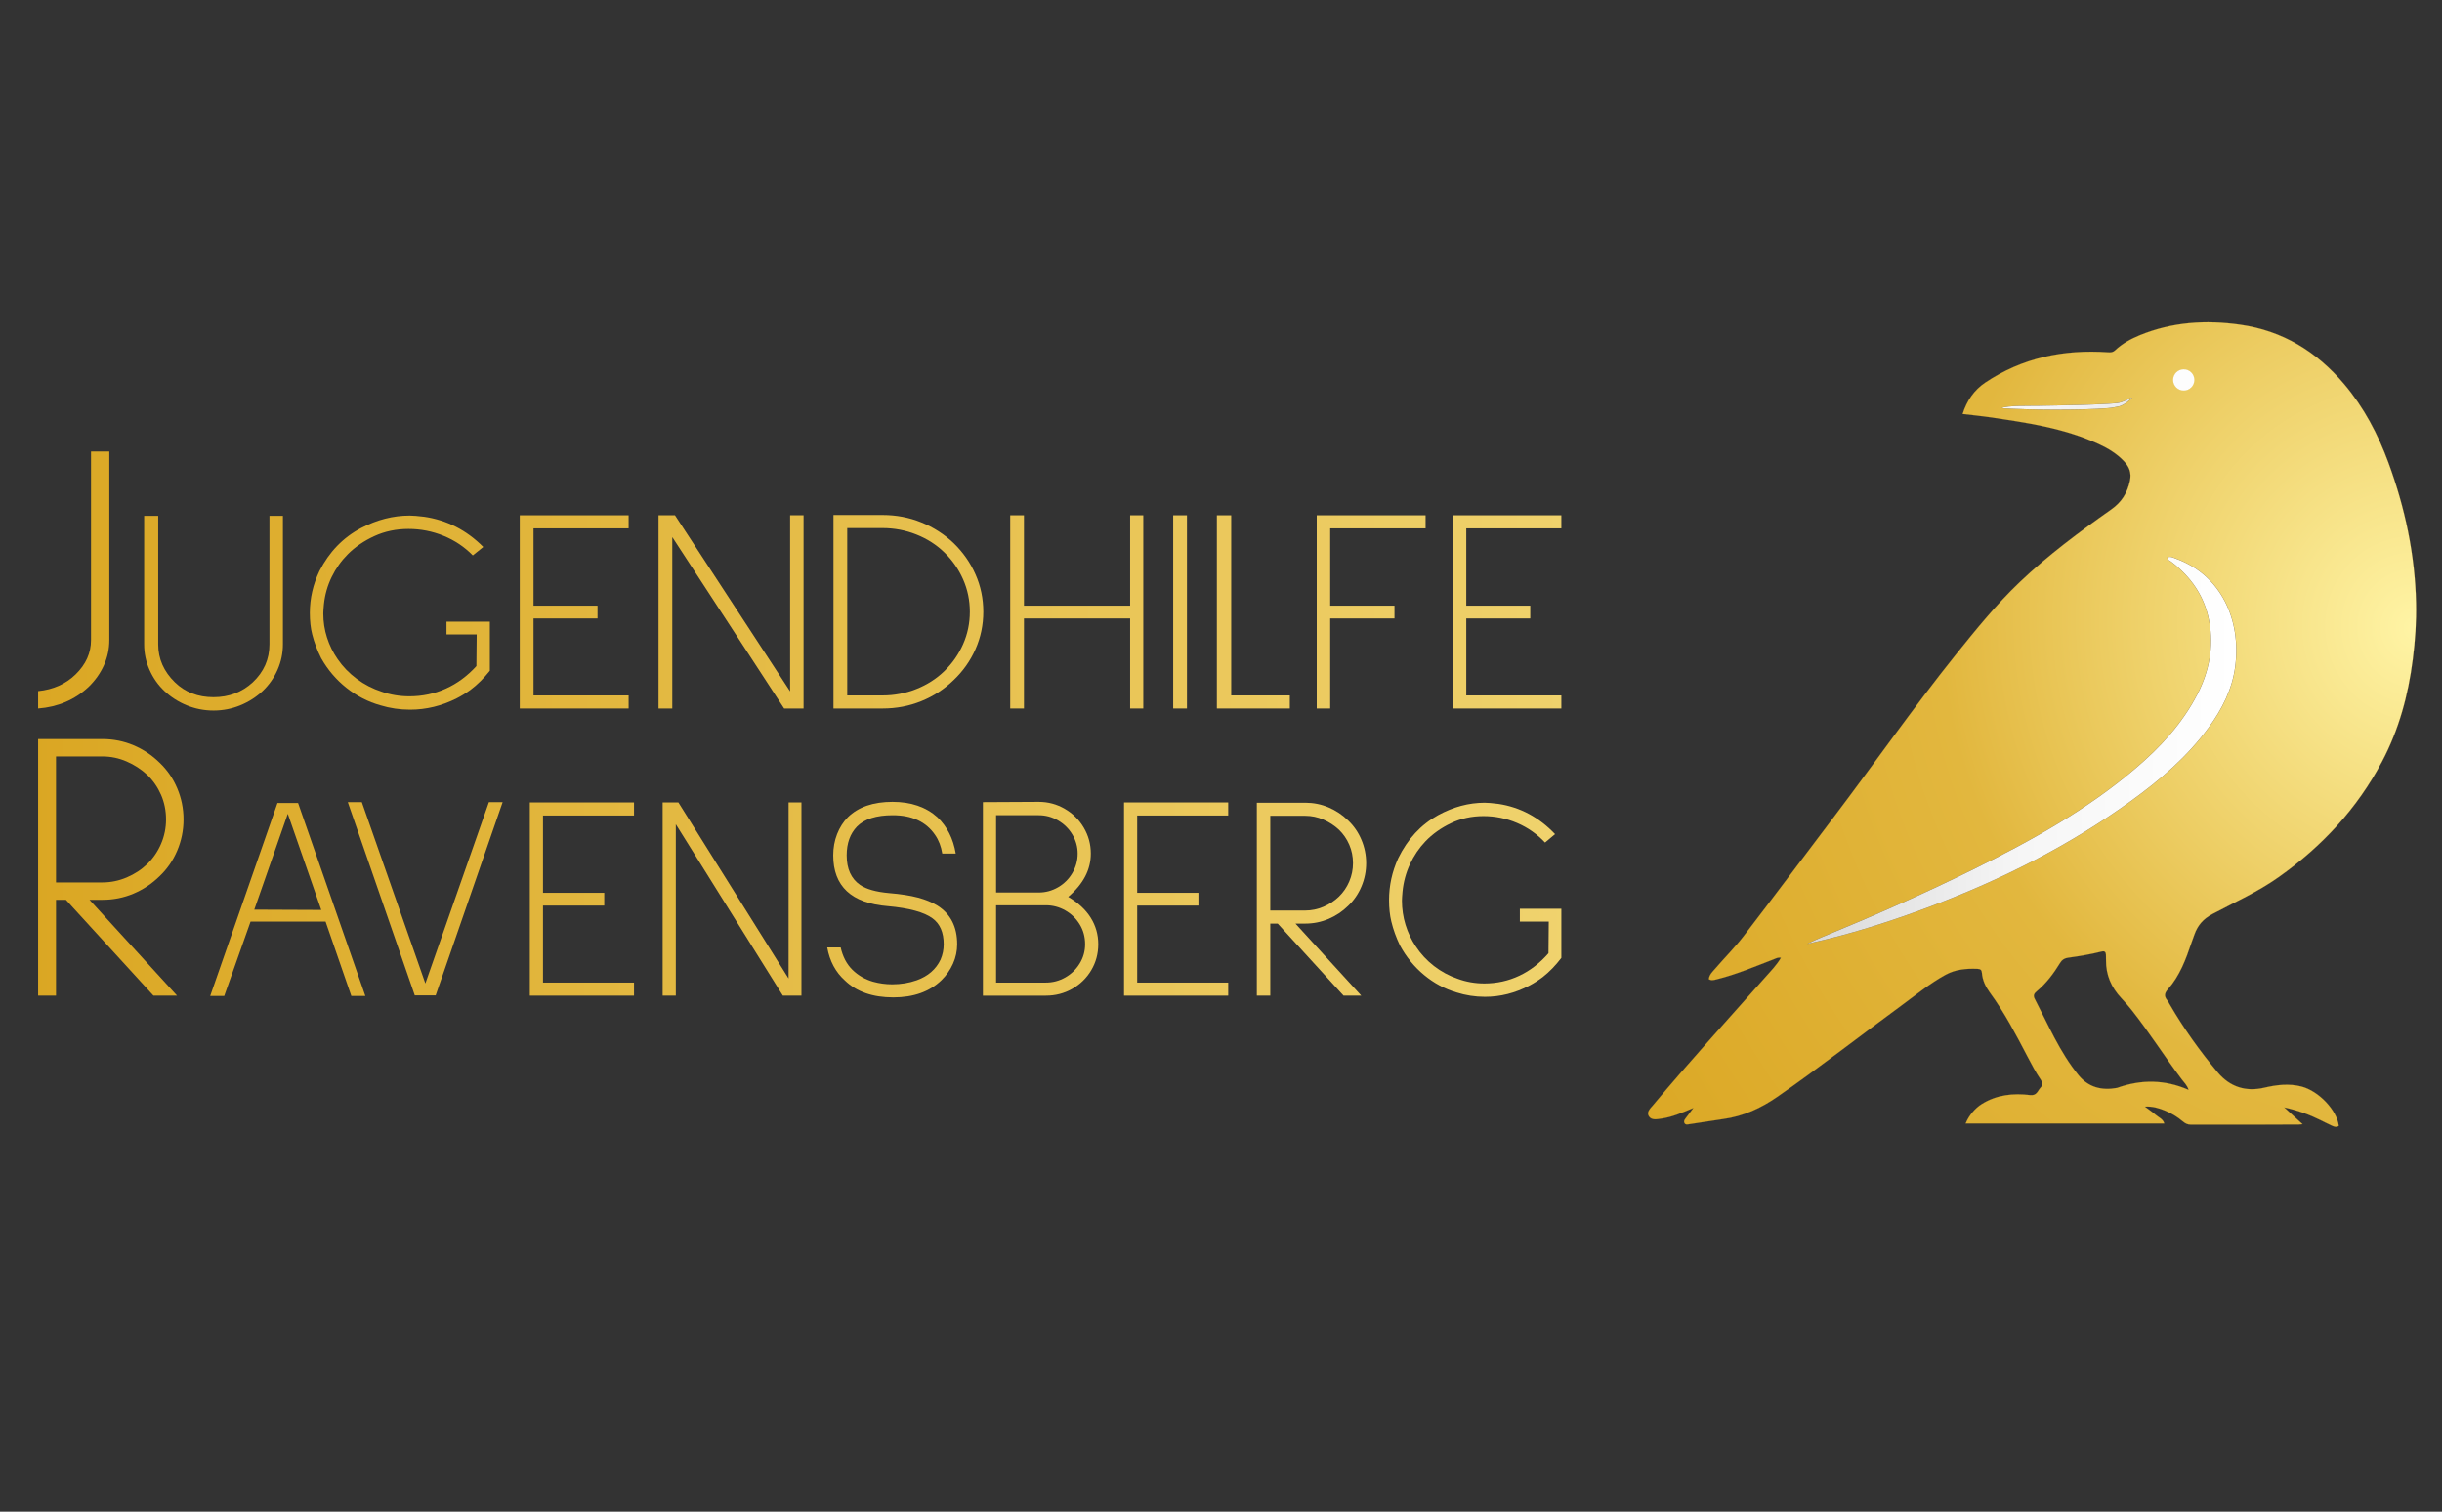 <?xml version="1.0" encoding="UTF-8" standalone="no"?><!DOCTYPE svg PUBLIC "-//W3C//DTD SVG 1.1//EN" "http://www.w3.org/Graphics/SVG/1.1/DTD/svg11.dtd"><svg width="100%" height="100%" viewBox="0 0 21500 13310" version="1.1" xmlns="http://www.w3.org/2000/svg" xmlns:xlink="http://www.w3.org/1999/xlink" xml:space="preserve" xmlns:serif="http://www.serif.com/" style="fill-rule:evenodd;clip-rule:evenodd;stroke-linejoin:round;stroke-miterlimit:2;"><rect x="0" y="0" width="21500" height="13310" fill="#333333" stroke="none"/><g><g><path d="M15169.5,9852.92c180.499,-24.306 337.846,-97.88 481.11,-197.489c370.885,-257.874 726.803,-536.33 1091.15,-803.217c126.545,-92.696 247.864,-193.019 386.542,-269.046c89.953,-49.315 184.949,-56.651 283.517,-52.658c23.891,0.968 35.7,9.847 37.581,35.271c4.781,64.649 32.361,122.124 69.554,172.761c130.913,178.231 231.991,373.681 334.028,568.644c35.323,67.495 70.712,134.974 113.744,197.794c17.704,25.844 21.529,47.385 -0.276,70.629c-26.227,27.959 -33.891,73.765 -92.316,66.649c-148.859,-18.131 -293.851,-3.252 -425.278,78.316c-59.731,37.071 -114.744,102.128 -142.638,171.124l1748.32,0c-10.81,-39.629 -49.54,-52.999 -76.502,-76.494c-27.258,-23.75 -57.575,-43.99 -94.238,-71.544c68.969,-4.819 125.484,13.54 180.662,36.198c55.388,22.745 106.273,53.712 152.115,92.512c20.554,17.396 41.548,29.837 70.892,29.763c314.633,-0.793 629.269,-0.383 943.904,-0.444c9.532,-0.001 19.063,-1.53 40.782,-3.39c-55.813,-51.086 -104.363,-95.524 -161.926,-148.212c120.034,26.204 223.027,64.017 322.113,113.277c32.58,16.198 65.043,32.684 98.126,47.799c19.45,8.886 39.984,16.91 60.522,1.868c-15.895,-137.705 -176.76,-306.904 -328.23,-346.062c-110.293,-28.512 -219.063,-15.085 -327.73,10.227c-163.659,38.124 -302.884,-7.323 -409.755,-134.648c-157.608,-187.775 -299.655,-387.214 -422.863,-599.596c-7.471,-12.879 -14.136,-26.48 -23.286,-38.08c-27.205,-34.49 -22.44,-61.106 7.517,-94.923c104.223,-117.655 158.006,-262.195 207.144,-408.542c8.412,-25.052 17.914,-49.738 26.861,-74.611c28.968,-80.532 77.145,-136.169 157.785,-178.937c197.035,-104.499 401.768,-196.052 584.836,-326.054c379.708,-269.638 688.773,-601.123 908.009,-1015.22c149.88,-283.094 230.988,-584.84 271.355,-900.19c21.227,-165.831 32.565,-331.965 28.836,-499.08c-9.486,-425.104 -96.668,-834.905 -242.996,-1233.08c-92.615,-252.012 -216.016,-486.837 -390.189,-692.63c-241.871,-285.781 -541.357,-470.262 -917.202,-523.148c-301.746,-42.459 -596.023,-23.712 -880.436,92.46c-80.085,32.712 -155.455,74.212 -219.008,133.938c-19.04,17.893 -37.894,18.669 -62.803,16.963c-388.763,-26.626 -753.852,47.551 -1080.87,267.536c-96.326,64.799 -161.481,158.214 -198.382,275.541c79.776,9.362 154.598,16.307 228.846,27.173c330.064,48.307 660.621,95.443 967.834,236.778c83.006,38.187 161.028,84.901 224.367,152.556c45.286,48.372 66.961,100.171 52.146,170.862c-22.611,107.882 -73.229,188.92 -164.937,253.517c-280.104,197.299 -555.417,401.636 -804.174,638.309c-206.693,196.654 -386.223,418.13 -564.33,640.258c-371.801,463.699 -711.74,951.408 -1070.39,1425.03c-265.734,350.916 -529.069,703.666 -797.161,1052.77c-77.433,100.831 -168.453,191.155 -251.435,287.848c-22.768,26.53 -51.282,51.669 -55.038,91.29c23.818,14.706 45.527,6.869 67.887,1.397c174.07,-42.597 338.202,-113.352 504.792,-177.179c18.106,-6.938 35.426,-18.423 61.968,-12.541c-36.59,63.496 -86.416,113.686 -132.813,166.18c-332.135,375.79 -670.499,746.111 -992.19,1131.06c-23.969,28.682 -61.317,60.728 -37.531,98.231c23.416,36.922 71.977,25.581 110.922,20.108c94.005,-13.211 180.379,-51.442 281.541,-93.56c-30.326,40.121 -52.327,68.69 -73.672,97.741c-8.146,11.086 -12.587,24.002 -4.898,37.115c6.998,11.936 19.493,11.486 31.015,9.749c100.989,-15.213 201.929,-30.746 307.17,-46.672m1831.64,-1873.45c-356.674,134.418 -719.046,249.979 -1091.81,331.475c42.584,-21.576 85.856,-40.981 129.698,-59.001c454.518,-186.821 904.208,-384.665 1344.53,-602.858c501.954,-248.737 990.647,-519.634 1419.82,-885.603c218.385,-186.226 410.536,-393.846 543.121,-651.693c103.855,-201.972 144.42,-415.345 104.245,-638.762c-39.502,-219.67 -159.047,-392.864 -335.893,-527.631c-12.701,-9.679 -35.076,-14.048 -31.955,-38.885c28.522,-10.421 52.716,3.85 76.681,12.596c397.035,144.902 572.632,539.762 520.637,946.215c-25.738,201.197 -115.224,377.695 -234.195,540.378c-188.996,258.437 -429.045,462.697 -686.305,648.484c-540.196,390.115 -1129.56,687.276 -1758.57,925.285m1637.22,1599.66c-133.325,24.198 -250.262,-3.835 -338.719,-112.22c-165.983,-203.38 -266.98,-444.304 -386.639,-674.434c-14.963,-28.776 -2.398,-47.126 18.087,-64.091c85.259,-70.606 150.117,-158.293 207.304,-251.696c16.714,-27.297 38.99,-40.028 67.423,-43.943c99.675,-13.727 198.91,-29.846 296.472,-54.54c27.195,-6.884 37.598,2.926 39.101,27.762c0.999,16.503 0.797,33.097 0.655,49.646c-1.109,128.895 46.377,237.879 133.688,331.329c32.724,35.024 64.495,71.149 94.196,108.75c154.925,196.132 288.08,408.037 438.728,607.312c21.015,27.798 47.88,52.501 60.376,93.302c-208.679,-90.713 -414.753,-94.06 -630.672,-17.177m-683.356,-6006.95c252.722,-4.631 520.3,-7.994 683.356,-23.211c59.98,-5.598 128.82,-53.407 131.568,-48.439c2.749,4.969 -69.676,70.922 -115.077,78.247c-43.18,6.967 -45.589,11.438 -96.019,15.391c-249.199,19.53 -699.427,15.886 -937.344,-0c41.185,-27.208 280.416,-19.785 333.516,-21.988" style="fill:url(#_Radial1);fill-rule:nonzero;stroke:#daa620;stroke-width:1px;"/><path d="M17955,3572.19c252.722,-4.631 520.3,-7.994 683.356,-23.211c59.98,-5.598 128.82,-53.407 131.568,-48.439c2.749,4.969 -69.676,70.922 -115.077,78.247c-43.18,6.967 -45.589,11.438 -96.019,15.391c-249.199,19.53 -699.427,15.886 -937.344,-0c41.185,-27.208 280.416,-19.785 333.516,-21.988Z" style="fill:url(#_Linear2);stroke:#daa620;stroke-width:1px;"/><path d="M17001.2,7979.47c629.01,-238.009 1218.37,-535.17 1758.57,-925.285c257.26,-185.787 497.309,-390.047 686.305,-648.484c118.971,-162.683 208.457,-339.181 234.195,-540.378c51.995,-406.453 -123.602,-801.313 -520.637,-946.215c-23.965,-8.746 -48.159,-23.017 -76.681,-12.596c-3.121,24.837 19.254,29.206 31.955,38.885c176.846,134.767 296.391,307.961 335.893,527.631c40.175,223.417 -0.39,436.79 -104.245,638.762c-132.585,257.847 -324.736,465.467 -543.121,651.693c-429.169,365.969 -917.862,636.866 -1419.82,885.603c-440.321,218.193 -890.011,416.037 -1344.53,602.858c-43.842,18.02 -87.114,37.425 -129.698,59.001c372.765,-81.496 735.137,-197.057 1091.81,-331.475Z" style="fill:url(#_Linear3);stroke:#daa620;stroke-width:1px;"/><circle cx="19226.2" cy="3345.28" r="94.394" style="fill:url(#_Linear4);stroke:#daa620;stroke-width:1px;stroke-linecap:round;stroke-miterlimit:1.5;"/></g></g><g><path d="M1351.14,8766.47l-770.846,-843.806l-87.139,0l-0,843.806l-157.521,-0l0,-2259.22l566.404,0c96.077,0 187.126,18.146 273.148,54.439c86.022,36.293 162.548,87.33 229.578,153.11c67.03,63.512 118.978,138.933 155.845,226.263c36.866,87.329 55.299,178.628 55.299,273.896c0,95.269 -18.433,186.567 -55.299,273.897c-36.867,87.329 -88.815,162.75 -155.845,226.262c-67.03,65.781 -143.556,116.817 -229.578,153.11c-86.022,36.293 -177.071,54.439 -273.148,54.439l-113.951,0l770.846,843.806l-207.793,-0Zm-857.985,-2106.11l-0,1109.2l408.883,0c73.733,0 145.232,-14.744 214.497,-44.231c69.264,-29.488 129.591,-69.183 180.981,-119.086c51.389,-49.902 91.607,-108.878 120.654,-176.927c29.046,-68.049 43.569,-139.5 43.569,-214.354c0,-77.122 -14.523,-149.14 -43.569,-216.055c-29.047,-66.915 -69.265,-125.323 -120.654,-175.226c-53.624,-49.902 -114.51,-89.597 -182.657,-119.085c-68.147,-29.488 -139.088,-44.232 -212.821,-44.232l-408.883,0Z" style="fill:url(#_Linear5);fill-rule:nonzero;"/><path d="M3093.09,8769.03l-226.794,-654.906l-660.221,-0l-231.833,654.906l-123.476,0l592.183,-1698.66l181.434,0l592.183,1698.66l-123.476,0Zm-559.424,-1604.01l-294.831,844.215l589.662,2.558l-294.831,-846.773Z" style="fill:url(#_Linear6);fill-rule:nonzero;"/><path d="M3835.71,8763.92l-183.954,-0l-589.663,-1701.22l123.476,0l559.424,1596.33l559.424,-1596.33l120.956,0l-589.663,1701.22Z" style="fill:url(#_Linear7);fill-rule:nonzero;"/><path d="M4664.77,8766.47l0,-1701.22l917.254,-0l0,115.12l-801.337,-0l0,680.488l539.265,0l-0,112.562l-539.265,0l0,677.931l801.337,-0l0,115.12l-917.254,-0Z" style="fill:url(#_Linear8);fill-rule:nonzero;"/><path d="M6892.38,8766.47l-942.453,-1509.35l0,1509.35l-115.916,-0l-0,-1701.22l138.596,-0l970.172,1550.29l-0,-1550.29l113.396,-0l0,1701.22l-163.795,-0Z" style="fill:url(#_Linear9);fill-rule:nonzero;"/><path d="M8295.98,7515.5c-10.08,-63.103 -31.079,-117.679 -62.999,-163.727c-78.957,-115.973 -203.274,-173.959 -372.949,-173.959c-144.476,-0 -249.473,33.257 -314.991,99.771c-60.478,63.103 -90.717,147.524 -90.717,253.264c-0,119.384 39.479,206.364 118.437,260.939c55.438,37.521 140.275,61.398 254.512,71.631c102.477,8.527 187.315,21.745 254.513,39.652c67.198,17.908 124.316,41.358 171.355,70.351c115.917,73.336 173.875,186.751 173.875,340.245c-0,59.692 -12.18,116.825 -36.539,171.401c-24.359,54.575 -58.378,103.182 -102.057,145.819c-104.157,100.623 -245.273,150.935 -423.348,150.935c-181.435,0 -323.391,-49.459 -425.868,-148.377c-82.317,-73.336 -134.396,-170.548 -156.235,-291.638l118.436,0c18.48,81.863 52.919,147.525 103.317,196.984c50.399,49.459 110.877,84.421 181.435,104.887c55.439,15.349 111.717,23.024 168.835,23.024c77.278,0 149.516,-11.938 216.714,-35.815c99.117,-35.815 168.835,-96.36 209.154,-181.634c18.48,-42.637 27.719,-87.833 27.719,-135.586c0,-104.035 -32.759,-179.929 -98.277,-227.683c-73.918,-54.575 -204.954,-90.39 -393.109,-107.445c-320.87,-25.582 -481.306,-174.812 -481.306,-447.69c0,-66.514 11.34,-128.764 34.019,-186.751c22.68,-57.986 54.179,-107.445 94.498,-148.377c92.397,-90.39 223.433,-135.586 393.108,-135.586c162.956,0 294.832,45.196 395.629,135.586c85.677,81.864 139.436,188.456 161.275,319.779l-118.436,-0Z" style="fill:url(#_Linear10);fill-rule:nonzero;"/><path d="M8653.81,8766.47l0,-1703.78l491.386,-2.558c82.318,0 158.756,20.466 229.314,61.398c70.557,40.931 126.416,96.36 167.575,166.284c41.158,69.925 61.738,145.819 61.738,227.683c-0,141.555 -66.358,268.614 -199.074,381.176c87.357,51.164 153.295,112.135 197.814,182.913c44.519,70.777 66.778,148.803 66.778,234.078c0,83.568 -20.579,159.889 -61.738,228.961c-41.159,69.072 -97.017,123.648 -167.575,163.727c-70.558,40.078 -147.836,60.118 -231.834,60.118l-554.384,-0Zm115.917,-1588.66l-0,680.488l375.469,0c60.478,0 117.177,-15.349 170.095,-46.048c52.919,-30.699 94.917,-72.483 125.997,-125.353c31.079,-52.87 46.618,-110.004 46.618,-171.401c0,-59.692 -15.539,-115.547 -46.618,-167.564c-31.08,-52.017 -73.078,-93.375 -125.997,-124.074c-52.918,-30.699 -109.617,-46.048 -170.095,-46.048l-375.469,-0Zm-0,793.05l-0,680.489l438.467,-0c60.479,-0 117.177,-14.923 170.095,-44.769c52.919,-29.846 95.338,-70.778 127.257,-122.795c31.919,-52.018 47.878,-108.725 47.878,-170.122c0,-64.809 -15.959,-123.222 -47.878,-175.239c-31.919,-52.017 -74.338,-92.949 -127.257,-122.795c-52.918,-29.846 -109.616,-44.769 -170.095,-44.769l-438.467,0Z" style="fill:url(#_Linear11);fill-rule:nonzero;"/><path d="M9896.14,8766.47l0,-1701.22l917.254,-0l-0,115.12l-801.337,-0l0,680.488l539.265,0l-0,112.562l-539.265,0l0,677.931l801.337,-0l-0,115.12l-917.254,-0Z" style="fill:url(#_Linear12);fill-rule:nonzero;"/><path d="M11828.9,8766.47l-579.584,-634.44l-65.518,-0l0,634.44l-118.436,-0l-0,-1698.66l425.867,-0c72.238,-0 140.696,13.644 205.374,40.932c64.679,27.287 122.217,65.661 172.616,115.12c50.398,47.753 89.457,104.461 117.176,170.122c27.719,65.661 41.579,134.307 41.579,205.937c-0,71.631 -13.86,140.276 -41.579,205.938c-27.719,65.661 -66.778,122.368 -117.176,170.122c-50.399,49.459 -107.937,87.832 -172.616,115.12c-64.678,27.288 -133.136,40.932 -205.374,40.932l-85.677,-0l579.583,634.44l-156.235,-0Zm-645.102,-1583.54l0,833.982l307.431,0c55.439,0 109.197,-11.085 161.276,-33.257c52.078,-22.171 97.437,-52.017 136.076,-89.538c38.639,-37.52 68.878,-81.863 90.717,-133.027c21.84,-51.165 32.759,-104.888 32.759,-161.169c0,-57.986 -10.919,-112.135 -32.759,-162.447c-21.839,-50.312 -52.078,-94.228 -90.717,-131.749c-40.319,-37.521 -86.098,-67.367 -137.336,-89.538c-51.239,-22.171 -104.577,-33.257 -160.016,-33.257l-307.431,0Z" style="fill:url(#_Linear13);fill-rule:nonzero;"/><path d="M13582.8,8602.75c-38.639,28.994 -77.278,53.723 -115.917,74.189c-125.996,66.514 -257.032,99.771 -393.108,99.771c-85.678,-0 -168.835,-12.791 -249.473,-38.374c-104.157,-30.698 -199.494,-81.863 -286.012,-153.493c-86.517,-71.631 -157.495,-158.61 -212.934,-260.939c-33.599,-69.925 -58.798,-139.85 -75.597,-209.775c-13.44,-54.576 -20.16,-117.679 -20.16,-189.309c0,-127.911 26.879,-250.706 80.638,-368.385c82.317,-168.843 199.074,-295.049 350.27,-378.617c134.396,-73.336 271.312,-110.004 410.748,-110.004c26.879,-0 67.198,3.411 120.956,10.233c191.515,28.993 357.83,117.678 498.946,266.055l-88.198,74.189c-70.558,-75.041 -152.875,-132.601 -246.952,-172.68c-94.078,-40.079 -192.355,-60.119 -294.832,-60.119c-104.157,0 -199.914,20.893 -287.272,62.677c-87.357,41.784 -162.115,95.081 -224.273,159.889c-55.439,57.987 -100.797,124.927 -136.076,200.821c-35.279,75.894 -57.119,156.478 -65.518,241.752c-3.36,37.521 -5.04,63.956 -5.04,79.306c-0,73.335 10.5,144.113 31.499,212.332c20.999,68.22 50.818,131.323 89.457,189.309c43.679,66.514 97.438,124.501 161.276,173.96c63.838,49.459 133.556,86.979 209.154,112.562c73.918,27.287 152.035,40.931 234.353,40.931c109.197,0 211.674,-22.597 307.431,-67.793c95.757,-45.195 181.435,-111.283 257.033,-198.262l2.52,-278.847l-254.513,-0l-0,-112.562l365.389,-0l0,432.34c-50.398,66.514 -104.997,122.795 -163.795,168.843Z" style="fill:url(#_Linear14);fill-rule:nonzero;"/></g><g><path d="M335.632,6085.14c133.068,-13.609 242.79,-62.378 329.168,-146.305c91.046,-88.463 136.569,-189.402 136.569,-302.817l0,-1660.39l161.082,0l0,1660.39c0,77.122 -15.758,150.842 -47.274,221.159c-31.516,70.317 -76.456,133.829 -134.819,190.536c-121.395,113.415 -269.637,176.927 -444.726,190.537l0,-153.11Z" style="fill:url(#_Linear15);fill-rule:nonzero;"/><path d="M1880.02,6256.16c-82.498,-0 -161.047,-15.35 -235.646,-46.048c-74.6,-30.699 -139.984,-72.483 -196.153,-125.353c-56.169,-52.87 -100.05,-115.121 -131.645,-186.751c-31.596,-71.63 -47.393,-146.672 -47.393,-225.124l-0,-1130.74l123.747,0l0,1130.74c0,127.911 49.148,239.621 147.444,335.128c89.519,86.98 202.734,130.469 339.646,130.469c135.156,0 250.127,-43.489 344.912,-130.469c98.296,-92.096 147.444,-203.806 147.444,-335.128l-0,-1130.74l118.481,0l-0,1130.74c-0,78.452 -15.798,153.494 -47.393,225.124c-31.595,71.63 -75.477,133.881 -131.645,186.751c-56.169,52.87 -121.554,94.654 -196.153,125.353c-74.599,30.698 -153.148,46.048 -235.646,46.048Z" style="fill:url(#_Linear16);fill-rule:nonzero;"/><path d="M4141.7,6074.53c-40.372,28.993 -80.743,53.722 -121.115,74.188c-131.646,66.514 -268.557,99.771 -410.735,99.771c-89.519,0 -176.405,-12.791 -260.659,-38.373c-108.827,-30.699 -208.439,-81.864 -298.836,-153.494c-90.397,-71.63 -164.557,-158.61 -222.482,-260.939c-35.105,-69.925 -61.434,-139.85 -78.987,-209.775c-14.042,-54.575 -21.063,-117.678 -21.063,-189.309c-0,-127.911 28.084,-250.706 84.253,-368.384c86.009,-168.843 208,-295.049 365.976,-378.618c140.422,-73.336 283.477,-110.004 429.165,-110.004c28.085,0 70.211,3.411 126.38,10.233c200.102,28.993 373.875,117.679 521.318,266.056l-92.152,74.188c-73.722,-75.041 -159.731,-132.601 -258.026,-172.68c-98.296,-40.079 -200.98,-60.118 -308.052,-60.118c-108.827,-0 -208.878,20.892 -300.152,62.676c-91.275,41.785 -169.385,95.081 -234.33,159.889c-57.924,57.987 -105.317,124.927 -142.177,200.821c-36.861,75.894 -59.68,156.479 -68.456,241.753c-3.511,37.52 -5.266,63.956 -5.266,79.305c-0,73.336 10.97,144.113 32.911,212.333c21.941,68.219 53.098,131.322 93.469,189.309c45.637,66.513 101.806,124.5 168.507,173.959c66.7,49.459 139.544,86.98 218.532,112.562c77.232,27.288 158.853,40.932 244.861,40.932c114.093,-0 221.165,-22.598 321.216,-67.793c100.051,-45.196 189.57,-111.283 268.558,-198.263l2.633,-278.847l-265.925,0l0,-112.562l381.773,0l0,432.341c-52.658,66.514 -109.705,122.795 -171.139,168.843Z" style="fill:url(#_Linear17);fill-rule:nonzero;"/><path d="M4576.13,6238.25l-0,-1701.22l958.382,0l0,115.12l-837.268,0l0,680.489l563.445,-0l-0,112.562l-563.445,-0l0,677.93l837.268,0l0,115.12l-958.382,0Z" style="fill:url(#_Linear18);fill-rule:nonzero;"/><path d="M6903.63,6238.25l-984.711,-1509.35l0,1509.35l-121.114,0l-0,-1701.22l144.81,0l1013.67,1550.29l-0,-1550.29l118.481,0l0,1701.22l-171.14,0Z" style="fill:url(#_Linear19);fill-rule:nonzero;"/><path d="M7338.06,6238.25l-0,-1703.78l431.798,-0c121.115,-0 235.208,21.745 342.28,65.235c107.072,43.489 201.857,104.461 284.355,182.913c82.498,80.158 146.566,171.827 192.203,275.009c45.637,103.182 68.456,212.76 68.456,328.733c-0,115.972 -22.819,225.55 -68.456,328.732c-45.637,103.182 -109.705,193.999 -192.203,272.451c-82.498,80.158 -177.283,141.982 -284.355,185.471c-107.072,43.49 -221.165,65.235 -342.28,65.235l-431.798,0Zm121.114,-1588.66l0,1473.54l310.684,0c103.562,0 202.735,-18.76 297.52,-56.281c94.785,-37.521 177.283,-90.391 247.495,-158.61c70.211,-68.219 125.063,-147.098 164.557,-236.636c39.494,-89.538 59.241,-184.619 59.241,-285.242c-0,-100.624 -19.747,-195.705 -59.241,-285.243c-39.494,-89.538 -94.346,-168.416 -164.557,-236.636c-70.212,-68.219 -152.71,-121.089 -247.495,-158.61c-94.785,-37.521 -193.958,-56.281 -297.52,-56.281l-310.684,0Z" style="fill:url(#_Linear20);fill-rule:nonzero;"/><path d="M9949.92,6238.25l-0,-793.05l-934.686,-0l-0,793.05l-121.115,0l0,-1701.22l121.115,0l-0,795.609l934.686,-0l-0,-795.609l115.848,0l-0,1701.22l-115.848,0Z" style="fill:url(#_Linear21);fill-rule:nonzero;"/><rect x="10329.1" y="4537.03" width="121.114" height="1701.22" style="fill:url(#_Linear22);fill-rule:nonzero;"/><path d="M10713.5,6238.25l-0,-1701.22l126.38,0l-0,1586.1l516.052,0l-0,115.12l-642.432,0Z" style="fill:url(#_Linear23);fill-rule:nonzero;"/><path d="M11711.3,4652.15l-0,680.489l566.077,-0l0,112.562l-566.077,-0l-0,793.05l-118.482,0l0,-1701.22l958.383,0l-0,115.12l-839.901,0Z" style="fill:url(#_Linear24);fill-rule:nonzero;"/><path d="M12788.2,6238.25l0,-1701.22l958.382,0l0,115.12l-837.268,0l0,680.489l563.445,-0l-0,112.562l-563.445,-0l0,677.93l837.268,0l0,115.12l-958.382,0Z" style="fill:url(#_Linear25);fill-rule:nonzero;"/></g><defs><radialGradient id="_Radial1" cx="0" cy="0" r="1" gradientUnits="userSpaceOnUse" gradientTransform="matrix(-8307.81,2916.57,3055.18,8702.63,21235.9,5523.85)"><stop offset="0" style="stop-color:#fff4a5;stop-opacity:1"/><stop offset="0.47" style="stop-color:#e2b73e;stop-opacity:1"/><stop offset="1" style="stop-color:#daa520;stop-opacity:1"/></radialGradient><linearGradient id="_Linear2" x1="0" y1="0" x2="1" y2="0" gradientUnits="userSpaceOnUse" gradientTransform="matrix(3779.8,0,0,5040.18,16092.9,5790.85)"><stop offset="0" style="stop-color:#fff;stop-opacity:1"/><stop offset="0.5" style="stop-color:#f6f6f6;stop-opacity:1"/><stop offset="1" style="stop-color:#d9d9d9;stop-opacity:1"/></linearGradient><linearGradient id="_Linear3" x1="0" y1="0" x2="1" y2="0" gradientUnits="userSpaceOnUse" gradientTransform="matrix(-3779.8,0,0,5040.18,19689.2,5790.85)"><stop offset="0" style="stop-color:#fff;stop-opacity:1"/><stop offset="0.5" style="stop-color:#f6f6f6;stop-opacity:1"/><stop offset="1" style="stop-color:#d9d9d9;stop-opacity:1"/></linearGradient><linearGradient id="_Linear4" x1="0" y1="0" x2="1" y2="0" gradientUnits="userSpaceOnUse" gradientTransform="matrix(-3779.8,0,0,5040.18,19719,5770.98)"><stop offset="0" style="stop-color:#fff;stop-opacity:1"/><stop offset="0.5" style="stop-color:#f6f6f6;stop-opacity:1"/><stop offset="1" style="stop-color:#d9d9d9;stop-opacity:1"/></linearGradient><linearGradient id="_Linear5" x1="0" y1="0" x2="1" y2="0" gradientUnits="userSpaceOnUse" gradientTransform="matrix(13765.3,0,0,13765.3,97.929,6682.03)"><stop offset="0" style="stop-color:#daa622;stop-opacity:1"/><stop offset="1" style="stop-color:#f0d36e;stop-opacity:1"/></linearGradient><linearGradient id="_Linear6" x1="0" y1="0" x2="1" y2="0" gradientUnits="userSpaceOnUse" gradientTransform="matrix(13765.3,0,0,13765.3,97.929,6682.03)"><stop offset="0" style="stop-color:#daa622;stop-opacity:1"/><stop offset="1" style="stop-color:#f0d36e;stop-opacity:1"/></linearGradient><linearGradient id="_Linear7" x1="0" y1="0" x2="1" y2="0" gradientUnits="userSpaceOnUse" gradientTransform="matrix(13765.3,0,0,13765.3,97.929,6682.03)"><stop offset="0" style="stop-color:#daa622;stop-opacity:1"/><stop offset="1" style="stop-color:#f0d36e;stop-opacity:1"/></linearGradient><linearGradient id="_Linear8" x1="0" y1="0" x2="1" y2="0" gradientUnits="userSpaceOnUse" gradientTransform="matrix(13765.3,0,0,13765.3,97.929,6682.03)"><stop offset="0" style="stop-color:#daa622;stop-opacity:1"/><stop offset="1" style="stop-color:#f0d36e;stop-opacity:1"/></linearGradient><linearGradient id="_Linear9" x1="0" y1="0" x2="1" y2="0" gradientUnits="userSpaceOnUse" gradientTransform="matrix(13765.3,0,0,13765.3,97.929,6682.03)"><stop offset="0" style="stop-color:#daa622;stop-opacity:1"/><stop offset="1" style="stop-color:#f0d36e;stop-opacity:1"/></linearGradient><linearGradient id="_Linear10" x1="0" y1="0" x2="1" y2="0" gradientUnits="userSpaceOnUse" gradientTransform="matrix(13765.3,0,0,13765.3,97.929,6682.03)"><stop offset="0" style="stop-color:#daa622;stop-opacity:1"/><stop offset="1" style="stop-color:#f0d36e;stop-opacity:1"/></linearGradient><linearGradient id="_Linear11" x1="0" y1="0" x2="1" y2="0" gradientUnits="userSpaceOnUse" gradientTransform="matrix(13765.3,0,0,13765.3,97.929,6682.03)"><stop offset="0" style="stop-color:#daa622;stop-opacity:1"/><stop offset="1" style="stop-color:#f0d36e;stop-opacity:1"/></linearGradient><linearGradient id="_Linear12" x1="0" y1="0" x2="1" y2="0" gradientUnits="userSpaceOnUse" gradientTransform="matrix(13765.3,0,0,13765.3,97.929,6682.03)"><stop offset="0" style="stop-color:#daa622;stop-opacity:1"/><stop offset="1" style="stop-color:#f0d36e;stop-opacity:1"/></linearGradient><linearGradient id="_Linear13" x1="0" y1="0" x2="1" y2="0" gradientUnits="userSpaceOnUse" gradientTransform="matrix(13765.3,0,0,13765.3,97.929,6682.03)"><stop offset="0" style="stop-color:#daa622;stop-opacity:1"/><stop offset="1" style="stop-color:#f0d36e;stop-opacity:1"/></linearGradient><linearGradient id="_Linear14" x1="0" y1="0" x2="1" y2="0" gradientUnits="userSpaceOnUse" gradientTransform="matrix(13765.3,0,0,13765.3,97.929,6682.03)"><stop offset="0" style="stop-color:#daa622;stop-opacity:1"/><stop offset="1" style="stop-color:#f0d36e;stop-opacity:1"/></linearGradient><linearGradient id="_Linear15" x1="0" y1="0" x2="1" y2="0" gradientUnits="userSpaceOnUse" gradientTransform="matrix(14167.2,0,0,13765.3,-24.551,6938.18)"><stop offset="0" style="stop-color:#daa622;stop-opacity:1"/><stop offset="1" style="stop-color:#f0d36e;stop-opacity:1"/></linearGradient><linearGradient id="_Linear16" x1="0" y1="0" x2="1" y2="0" gradientUnits="userSpaceOnUse" gradientTransform="matrix(14167.2,0,0,13765.3,-24.551,6938.18)"><stop offset="0" style="stop-color:#daa622;stop-opacity:1"/><stop offset="1" style="stop-color:#f0d36e;stop-opacity:1"/></linearGradient><linearGradient id="_Linear17" x1="0" y1="0" x2="1" y2="0" gradientUnits="userSpaceOnUse" gradientTransform="matrix(14167.2,0,0,13765.3,-24.551,6938.18)"><stop offset="0" style="stop-color:#daa622;stop-opacity:1"/><stop offset="1" style="stop-color:#f0d36e;stop-opacity:1"/></linearGradient><linearGradient id="_Linear18" x1="0" y1="0" x2="1" y2="0" gradientUnits="userSpaceOnUse" gradientTransform="matrix(14167.2,0,0,13765.3,-24.551,6938.18)"><stop offset="0" style="stop-color:#daa622;stop-opacity:1"/><stop offset="1" style="stop-color:#f0d36e;stop-opacity:1"/></linearGradient><linearGradient id="_Linear19" x1="0" y1="0" x2="1" y2="0" gradientUnits="userSpaceOnUse" gradientTransform="matrix(14167.2,0,0,13765.3,-24.551,6938.18)"><stop offset="0" style="stop-color:#daa622;stop-opacity:1"/><stop offset="1" style="stop-color:#f0d36e;stop-opacity:1"/></linearGradient><linearGradient id="_Linear20" x1="0" y1="0" x2="1" y2="0" gradientUnits="userSpaceOnUse" gradientTransform="matrix(14167.2,0,0,13765.3,-24.551,6938.18)"><stop offset="0" style="stop-color:#daa622;stop-opacity:1"/><stop offset="1" style="stop-color:#f0d36e;stop-opacity:1"/></linearGradient><linearGradient id="_Linear21" x1="0" y1="0" x2="1" y2="0" gradientUnits="userSpaceOnUse" gradientTransform="matrix(14167.2,0,0,13765.3,-24.551,6938.18)"><stop offset="0" style="stop-color:#daa622;stop-opacity:1"/><stop offset="1" style="stop-color:#f0d36e;stop-opacity:1"/></linearGradient><linearGradient id="_Linear22" x1="0" y1="0" x2="1" y2="0" gradientUnits="userSpaceOnUse" gradientTransform="matrix(14167.2,0,0,13765.3,-24.551,6938.18)"><stop offset="0" style="stop-color:#daa622;stop-opacity:1"/><stop offset="1" style="stop-color:#f0d36e;stop-opacity:1"/></linearGradient><linearGradient id="_Linear23" x1="0" y1="0" x2="1" y2="0" gradientUnits="userSpaceOnUse" gradientTransform="matrix(14167.2,0,0,13765.3,-24.551,6938.18)"><stop offset="0" style="stop-color:#daa622;stop-opacity:1"/><stop offset="1" style="stop-color:#f0d36e;stop-opacity:1"/></linearGradient><linearGradient id="_Linear24" x1="0" y1="0" x2="1" y2="0" gradientUnits="userSpaceOnUse" gradientTransform="matrix(14167.2,0,0,13765.3,-24.551,6938.18)"><stop offset="0" style="stop-color:#daa622;stop-opacity:1"/><stop offset="1" style="stop-color:#f0d36e;stop-opacity:1"/></linearGradient><linearGradient id="_Linear25" x1="0" y1="0" x2="1" y2="0" gradientUnits="userSpaceOnUse" gradientTransform="matrix(14167.2,0,0,13765.3,-24.551,6938.18)"><stop offset="0" style="stop-color:#daa622;stop-opacity:1"/><stop offset="1" style="stop-color:#f0d36e;stop-opacity:1"/></linearGradient></defs></svg>